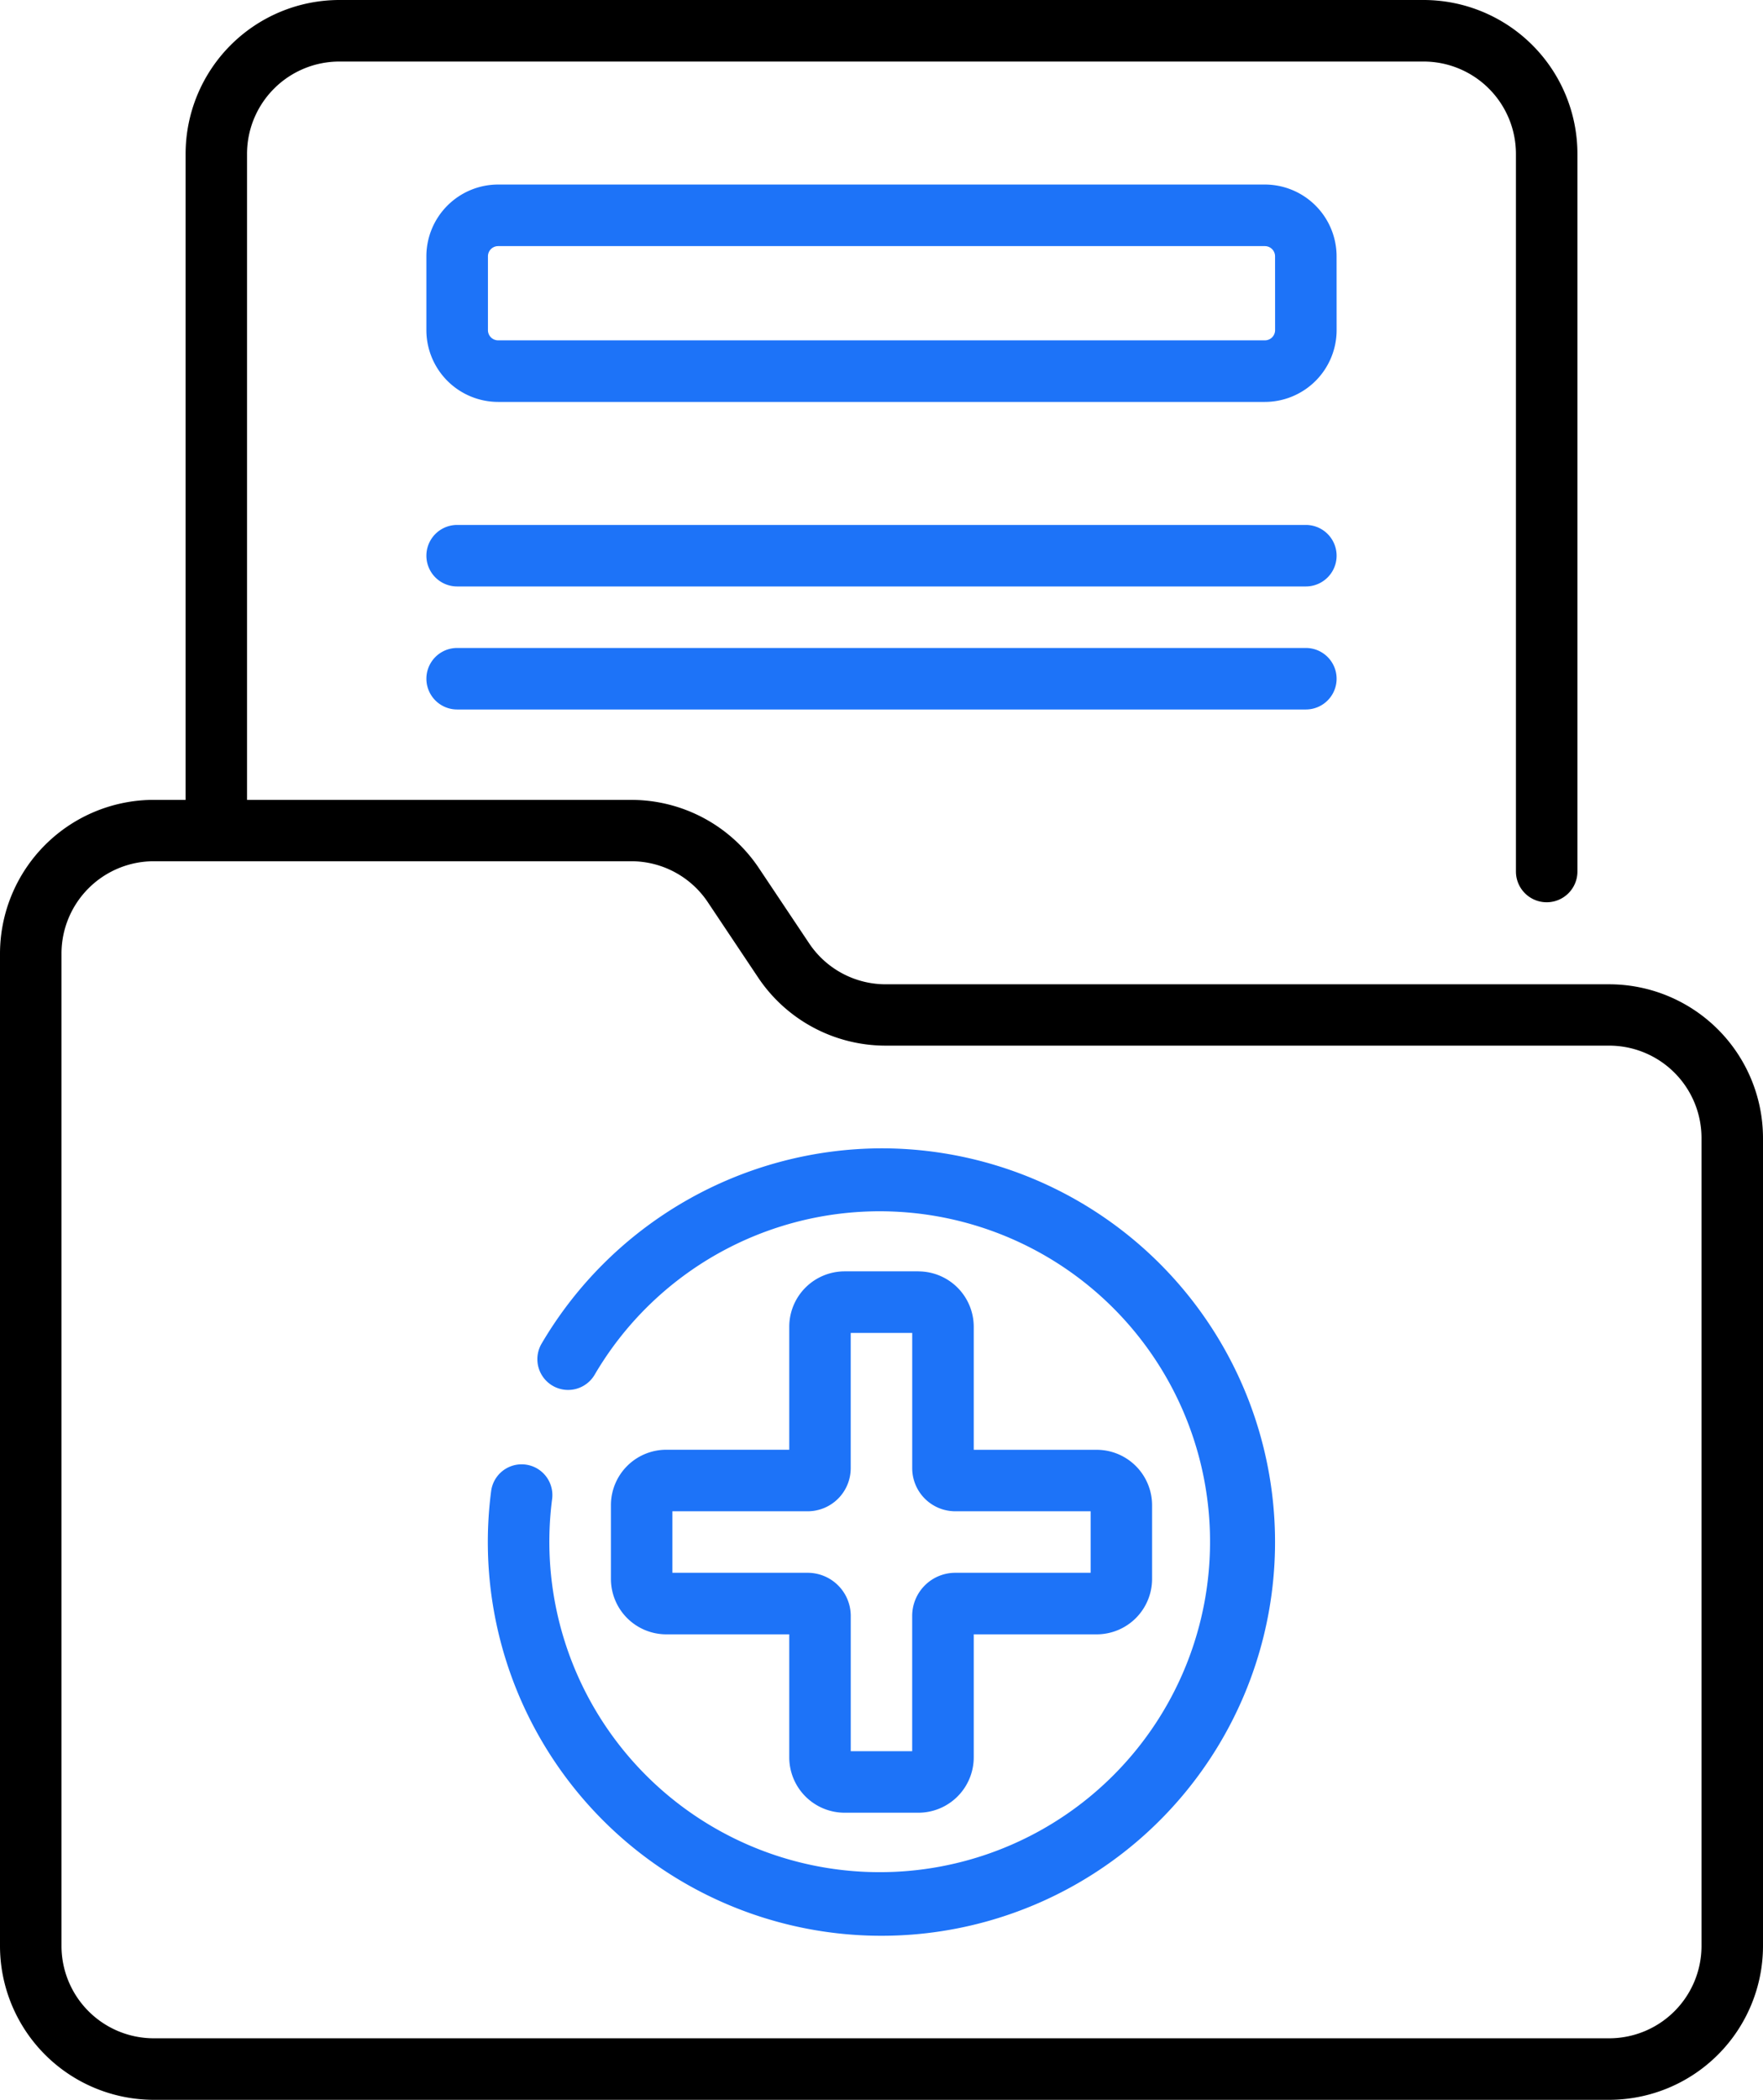 <svg xmlns="http://www.w3.org/2000/svg" width="51.863" height="61.753" viewBox="0 0 51.863 61.753">
  <g id="health-records" transform="translate(-41)">
    <path id="Path_1923" data-name="Path 1923" d="M88.34,28.947H67.059A2.708,2.708,0,0,1,64.8,27.738l-1.47-2.2a4.514,4.514,0,0,0-3.763-2.014h-11.3v-19a2.717,2.717,0,0,1,2.714-2.714h31.9a2.717,2.717,0,0,1,2.714,2.714V25.63a.9.9,0,0,0,1.809,0V4.523A4.528,4.528,0,0,0,82.88,0h-31.9A4.528,4.528,0,0,0,46.46,4.523v19h-.937A4.528,4.528,0,0,0,41,28.042V57.23a4.528,4.528,0,0,0,4.523,4.523H88.34a4.528,4.528,0,0,0,4.523-4.523V33.47A4.528,4.528,0,0,0,88.34,28.947ZM91.054,57.23a2.717,2.717,0,0,1-2.714,2.714H45.523a2.717,2.717,0,0,1-2.714-2.714V28.042a2.717,2.717,0,0,1,2.714-2.714H59.567a2.708,2.708,0,0,1,2.258,1.209l1.47,2.2a4.514,4.514,0,0,0,3.763,2.014H88.34a2.717,2.717,0,0,1,2.714,2.714Z"/>
    <path id="Path_1969" data-name="Path 1969" d="M66.932,33.771a11.635,11.635,0,0,0-10,5.744.9.9,0,1,0,1.561.914,9.718,9.718,0,1,1-1.251,3.656.9.9,0,0,0-1.794-.233A11.579,11.579,0,1,0,66.932,33.771Zm1.086,3.618H65.846a1.63,1.63,0,0,0-1.628,1.628v3.618H60.6a1.63,1.63,0,0,0-1.628,1.628v2.171A1.63,1.63,0,0,0,60.6,48.064h3.618v3.618a1.63,1.63,0,0,0,1.628,1.628h2.171a1.63,1.63,0,0,0,1.628-1.628V48.064h3.618a1.63,1.63,0,0,0,1.628-1.628V44.265a1.63,1.63,0,0,0-1.628-1.628H69.645V39.018A1.63,1.63,0,0,0,68.017,37.39Zm5.066,7.056v1.809H69.1a1.268,1.268,0,0,0-1.266,1.266V51.5H66.027v-3.98a1.268,1.268,0,0,0-1.266-1.266H60.78V44.445h3.98a1.268,1.268,0,0,0,1.266-1.266V39.2h1.809v3.98A1.268,1.268,0,0,0,69.1,44.445ZM80.319,7.538a2.113,2.113,0,0,0-2.111-2.111H55.654a2.113,2.113,0,0,0-2.111,2.111V9.709a2.113,2.113,0,0,0,2.111,2.111H78.209a2.113,2.113,0,0,0,2.111-2.111ZM78.51,9.709a.3.3,0,0,1-.3.3H55.654a.3.3,0,0,1-.3-.3V7.538a.3.3,0,0,1,.3-.3H78.209a.3.3,0,0,1,.3.3Zm.9,9.347H54.448a.9.9,0,0,0,0,1.809H79.415a.9.9,0,0,0,0-1.809Zm0-3.618H54.448a.9.9,0,0,0,0,1.809H79.415a.9.9,0,0,0,0-1.809Z" fill="#1d73f8"/>
  </g>
</svg>
